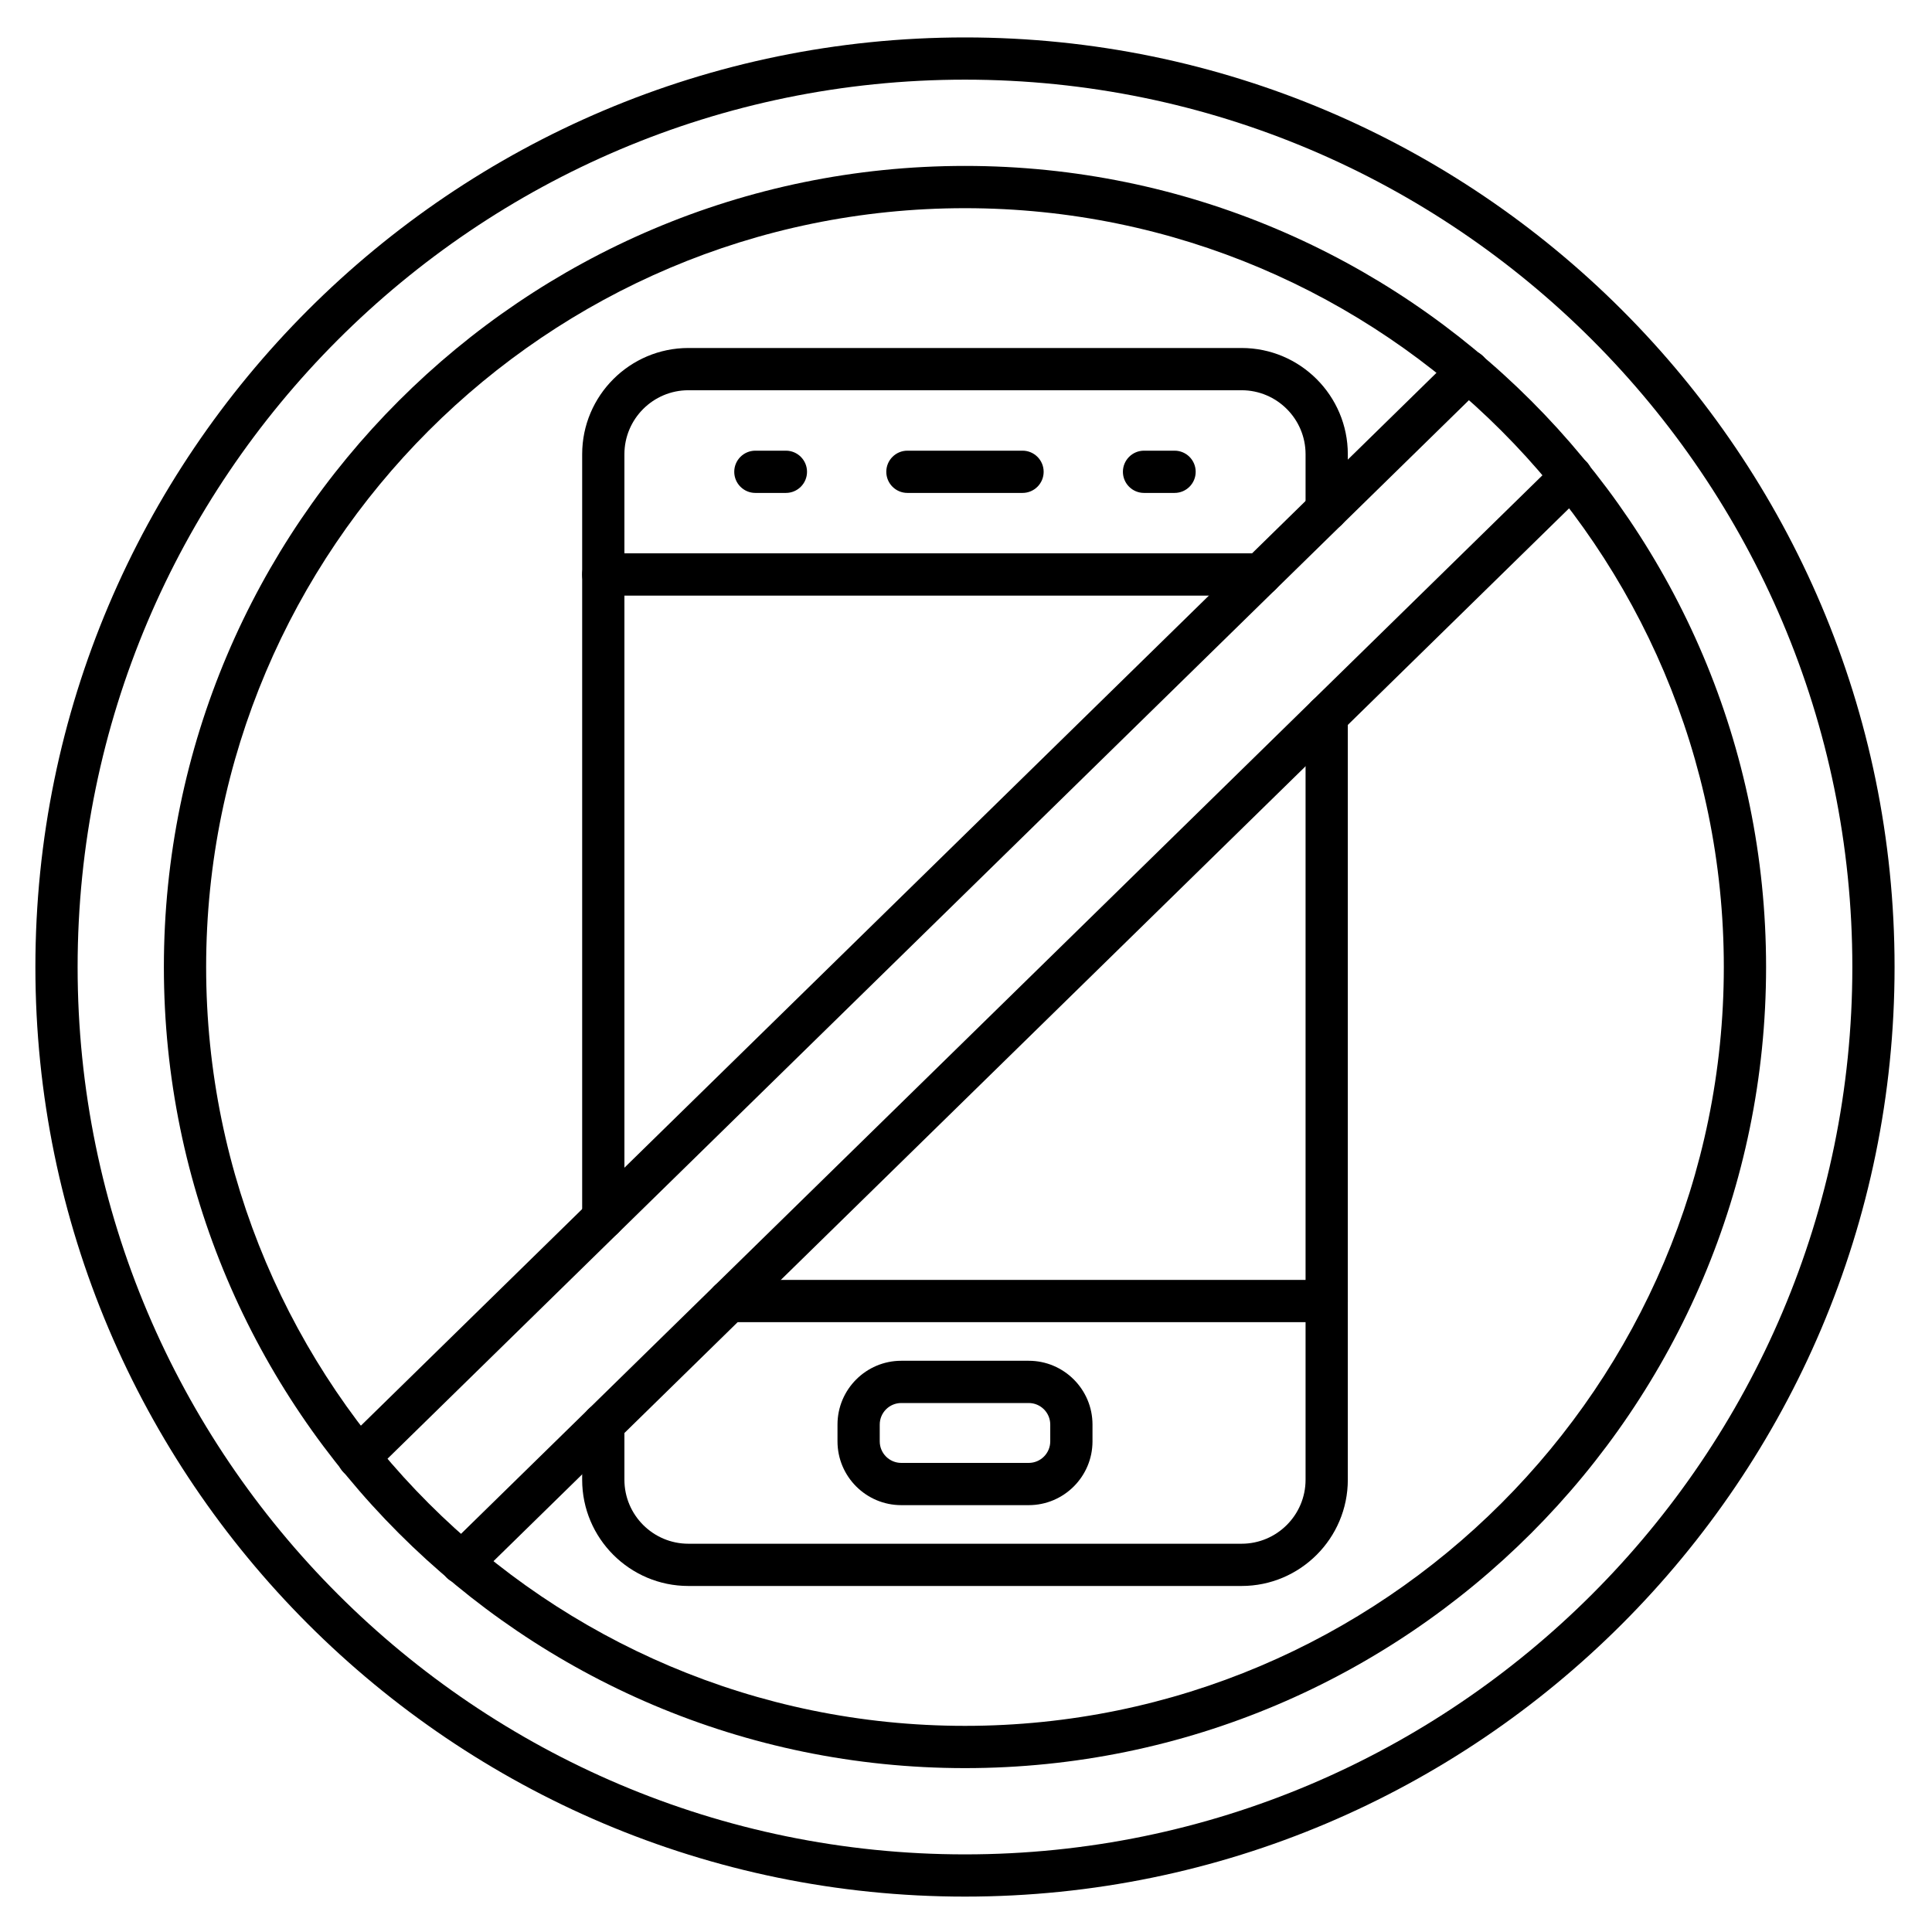 <?xml version="1.0" encoding="UTF-8"?>
<!-- Uploaded to: SVG Find, www.svgrepo.com, Generator: SVG Find Mixer Tools -->
<svg fill="#000000" width="800px" height="800px" version="1.1" viewBox="144 144 512 512" xmlns="http://www.w3.org/2000/svg">
 <g>
  <path d="m473.03 564.3h-146.6c-15.523 0-28.152-12.629-28.152-28.152v-14.738c0-3.094 2.508-5.598 5.598-5.598s5.598 2.504 5.598 5.598v14.738c0 9.348 7.606 16.957 16.957 16.957h146.6c9.348 0 16.957-7.606 16.957-16.957v-202.39c0-3.09 2.504-5.598 5.598-5.598s5.598 2.508 5.598 5.598v202.39c0 15.523-12.629 28.152-28.152 28.152zm-169.15-91.938c-3.09 0-5.598-2.504-5.598-5.598v-202.39c0-15.523 12.629-28.152 28.152-28.152h146.6c15.523 0 28.152 12.629 28.152 28.152v14.738c0 3.09-2.504 5.598-5.598 5.598s-5.598-2.508-5.598-5.598v-14.738c0-9.348-7.606-16.957-16.957-16.957h-146.6c-9.348 0-16.957 7.606-16.957 16.957l0.004 202.39c0 3.094-2.508 5.598-5.598 5.598z"/>
  <path d="m478.09 301.84h-174.22c-3.09 0-5.598-2.508-5.598-5.598 0-3.09 2.508-5.598 5.598-5.598h174.22c3.094 0 5.598 2.508 5.598 5.598 0 3.09-2.504 5.598-5.598 5.598z"/>
  <path d="m495.58 494.39h-158.38c-3.09 0-5.598-2.504-5.598-5.598s2.508-5.598 5.598-5.598h158.38c3.094 0 5.598 2.504 5.598 5.598s-2.504 5.598-5.598 5.598z"/>
  <path d="m416.62 542.88h-33.773c-9.32 0-16.902-7.582-16.902-16.902v-4.457c0-9.32 7.582-16.902 16.902-16.902h33.773c9.32 0 16.902 7.582 16.902 16.902v4.457c0 9.32-7.582 16.902-16.902 16.902zm-33.773-27.066c-3.148 0-5.707 2.559-5.707 5.707v4.457c0 3.148 2.559 5.707 5.707 5.707h33.773c3.148 0 5.707-2.559 5.707-5.707v-4.457c0-3.148-2.559-5.707-5.707-5.707z"/>
  <path d="m414.98 274.63h-30.504c-3.09 0-5.598-2.508-5.598-5.598s2.508-5.598 5.598-5.598h30.504c3.094 0 5.598 2.508 5.598 5.598s-2.504 5.598-5.598 5.598z"/>
  <path d="m455.27 274.63h-8.09c-3.094 0-5.598-2.508-5.598-5.598s2.504-5.598 5.598-5.598h8.09c3.094 0 5.598 2.508 5.598 5.598 0.004 3.09-2.504 5.598-5.598 5.598z"/>
  <path d="m352.27 274.63h-8.09c-3.09 0-5.598-2.508-5.598-5.598s2.508-5.598 5.598-5.598h8.09c3.09 0 5.598 2.508 5.598 5.598s-2.508 5.598-5.598 5.598z"/>
  <path d="m399.73 612.57c-117.06 0-212.3-95.234-212.3-212.3s95.234-212.3 212.3-212.3 212.3 95.234 212.3 212.3c0 117.06-95.234 212.3-212.3 212.3zm0-413.4c-110.89 0-201.1 90.215-201.1 201.1s90.215 201.1 201.1 201.1 201.1-90.215 201.1-201.1-90.215-201.1-201.1-201.1z"/>
  <path d="m266.33 563.76c-1.453 0-2.902-0.562-4-1.684-2.164-2.207-2.125-5.754 0.086-7.914l294.11-287.89c2.207-2.16 5.754-2.125 7.914 0.086 2.164 2.211 2.125 5.754-0.086 7.918l-294.11 287.89c-1.09 1.066-2.504 1.598-3.918 1.598zm-27.316-27.902c-1.453 0-2.902-0.562-4-1.684-2.164-2.207-2.125-5.754 0.086-7.914l294.11-287.89c2.207-2.16 5.754-2.125 7.914 0.086 2.164 2.207 2.125 5.754-0.086 7.918l-294.11 287.89c-1.09 1.066-2.504 1.598-3.918 1.598z"/>
  <path d="m399.73 646.62c-135.84 0-246.35-110.51-246.35-246.35s110.51-246.35 246.35-246.35c135.84 0 246.35 110.52 246.35 246.35 0 135.84-110.51 246.35-246.35 246.35zm0-481.51c-129.66 0-235.16 105.49-235.16 235.16 0 129.67 105.49 235.16 235.16 235.16 129.66 0.004 235.16-105.49 235.16-235.16 0-129.66-105.49-235.16-235.16-235.16z"/>
 </g>
</svg>